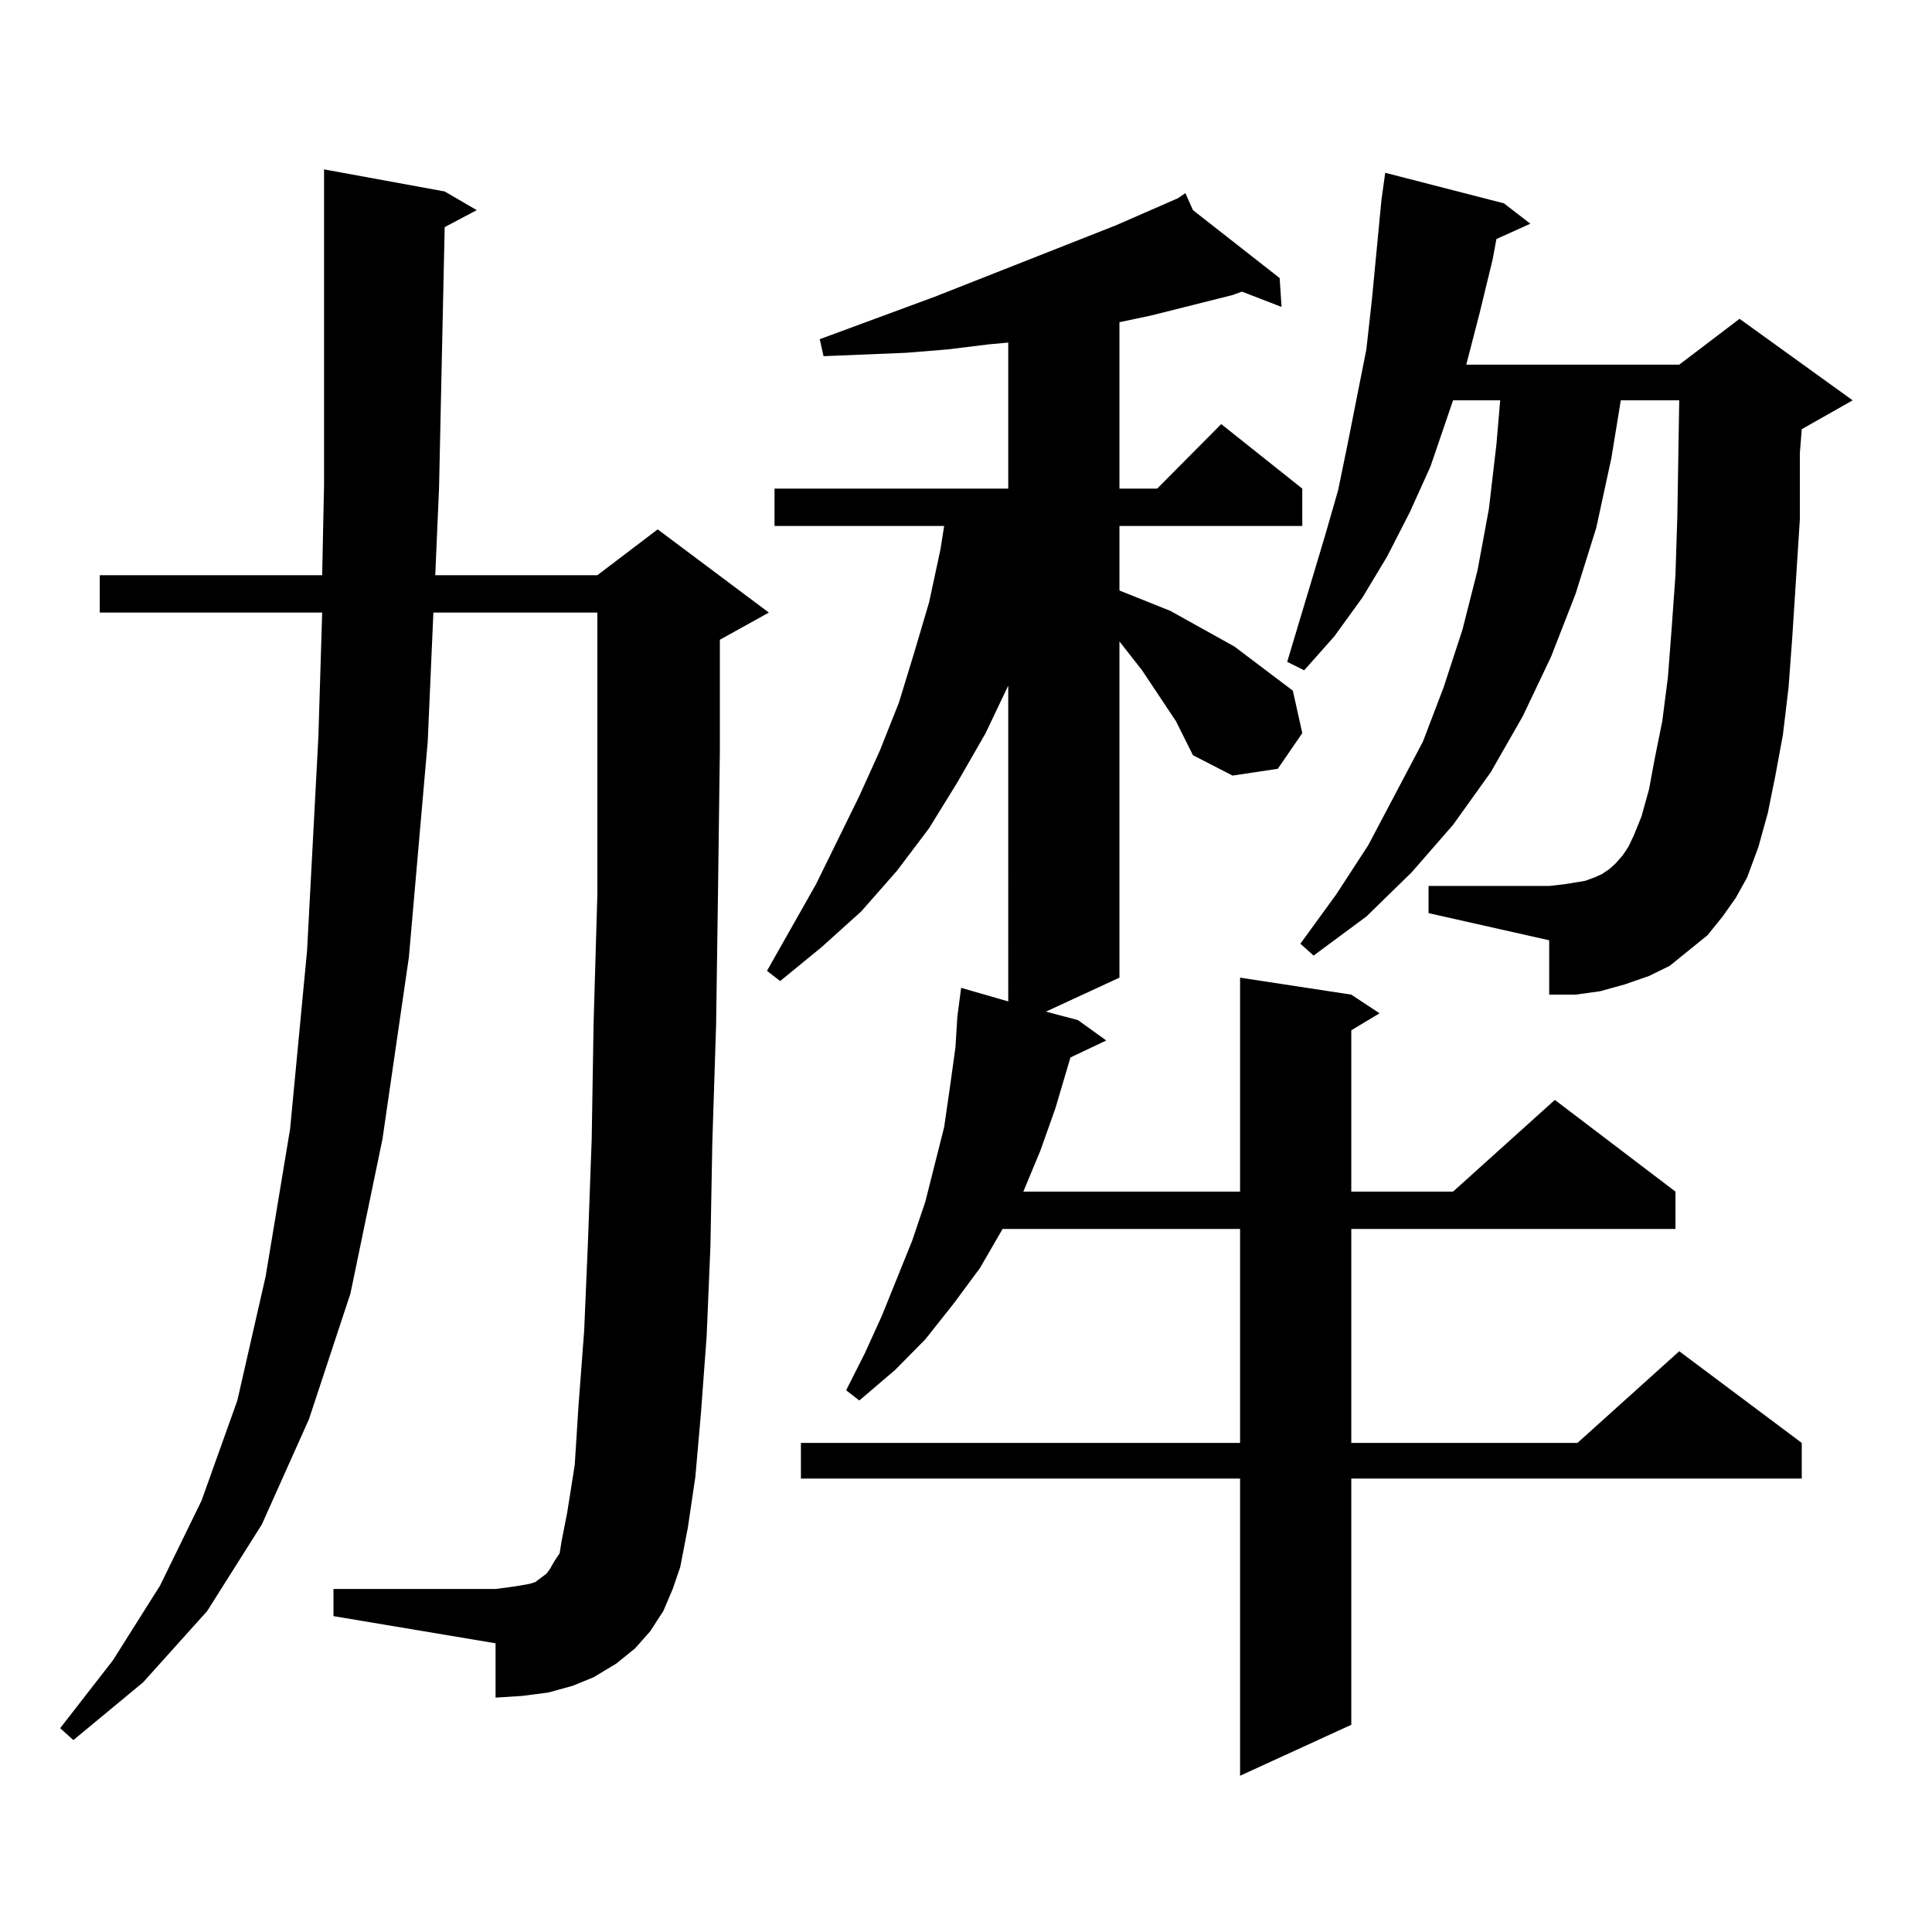 <?xml version="1.0" encoding="utf-8"?>
<!-- Generator: Adobe Illustrator 16.0.0, SVG Export Plug-In . SVG Version: 6.00 Build 0)  -->
<!DOCTYPE svg PUBLIC "-//W3C//DTD SVG 1.1//EN" "http://www.w3.org/Graphics/SVG/1.1/DTD/svg11.dtd">
<svg version="1.1" id="图层_1" xmlns="http://www.w3.org/2000/svg" xmlns:xlink="http://www.w3.org/1999/xlink" x="0px" y="0px"
	 width="1000px" height="1000px" viewBox="0 0 1000 1000" enable-background="new 0 0 1000 1000" xml:space="preserve">
<path d="M230.165,117.555l-2.927,135.352l-1.951,44.824h83.9L340.406,274l57.56,43.066l-25.365,14.063v57.129l-0.976,74.707
	l-0.976,67.676l-1.951,60.645l-0.976,53.613l-1.951,46.582l-2.927,39.551l-2.927,33.398l-3.902,26.367l-3.902,20.215l-3.902,11.426
	l-4.878,11.426l-6.829,10.547l-7.805,8.789l-9.756,7.91l-11.707,7.031l-10.731,4.395l-12.683,3.516l-13.658,1.758l-13.658,0.879
	v-28.125l-83.9-14.063v-14.063h83.9l6.829-0.879l5.854-0.879l4.878-0.879l2.927-0.879l5.854-4.395l1.951-2.637l1.951-3.516
	l2.927-4.395l0.976-6.152l2.927-14.941l3.902-24.609l1.951-30.762l2.927-38.672l1.951-45.703l1.951-53.613l0.976-59.766
	l1.951-66.797v-74.707v-71.191h-84.876l-2.927,66.797l-9.756,111.621l-13.658,94.043l-16.585,79.98l-21.463,65.039l-24.39,54.492
	l-28.292,44.824l-33.17,36.914L37.975,900.66l-6.829-6.152l27.316-35.156l24.39-38.672l21.463-43.945l18.536-51.855l14.634-64.16
	l12.683-76.465l8.78-92.285l5.854-110.742l1.951-64.16H51.633V297.73h115.119l0.976-46.582V87.672l62.438,11.426l16.585,9.668
	L230.165,117.555z M608.692,373.316l-11.707-17.578l-5.854-8.789l-11.707-14.941v174.023l-38.048,17.578l16.585,4.395l14.634,10.547
	l-18.536,8.789l-7.805,26.367l-7.805,21.973l-8.78,21.094h112.192V506.031l57.56,8.789l14.634,9.668l-14.634,8.789v83.496h52.682
	l52.682-47.461l62.438,47.461v19.336H699.422v110.742h117.07l52.682-47.461l63.413,47.461v18.457H699.422V892.75l-57.56,26.367
	V765.309H414.551v-18.457h227.312V636.109H518.938l-11.707,20.215l-13.658,18.457l-14.634,18.457l-15.609,15.82l-18.536,15.82
	l-6.829-5.273l9.756-19.336l8.78-19.336l15.609-38.672l6.829-20.215l4.878-19.336l4.878-19.336l2.927-20.215l2.927-21.094
	l0.976-15.82l1.951-14.941l24.39,7.031V354.859l-11.707,24.609l-14.634,25.488l-14.634,23.73l-16.585,21.973l-18.536,21.094
	l-20.487,18.457l-21.463,17.578l-6.829-5.273l25.365-44.824l22.438-45.703l10.731-23.73l9.756-24.609l7.805-25.488l7.805-26.367
	l5.854-27.246l1.951-12.305h-87.803v-19.336h120.973V177.32l-9.756,0.879l-21.463,2.637l-21.463,1.758l-21.463,0.879l-21.463,0.879
	l-1.951-8.789l59.511-21.973l93.656-36.914l32.194-14.063v-0.879v0.879l3.902-2.637l3.902,8.789l44.877,35.156l0.976,14.941
	l-20.487-7.91l-4.878,1.758l-41.95,10.547l-16.585,3.516v86.133h19.512l33.17-33.398l41.95,33.398v19.336h-94.632v33.398
	l26.341,10.547l33.17,18.457l30.243,22.852l4.878,21.973l-12.683,18.457l-23.414,3.516l-20.487-10.547L608.692,373.316z
	 M891.612,474.391l-7.805,9.668l-9.756,7.91l-9.756,7.91l-10.731,5.273l-12.683,4.395l-12.683,3.516l-12.683,1.758h-13.658v-28.125
	l-62.438-14.063V458.57h62.438l7.805-0.879l10.731-1.758l4.878-1.758l3.902-1.758l3.902-2.637l2.927-2.637l3.902-4.395l2.927-4.395
	l2.927-6.152l3.902-9.668l3.902-14.063l2.927-15.82l3.902-19.336l2.927-22.852l1.951-25.488l1.951-27.246l0.976-30.762l0.976-59.766
	h-30.243l-4.878,29.883l-7.805,36.035l-10.731,34.277l-12.683,32.52L788.2,370.68l-16.585,29.004l-19.512,27.246l-21.463,24.609
	l-23.414,22.852l-27.316,20.215l-6.829-6.152l18.536-25.488l16.585-25.488l28.292-53.613l10.731-28.125l9.756-29.883l7.805-30.762
	l5.854-31.641l3.902-33.398l1.951-22.852h-24.39l-11.707,34.277l-10.731,23.73l-11.707,22.852l-12.683,21.094l-14.634,20.215
	l-15.609,17.578l-8.78-4.395l19.512-65.039l6.829-23.73l4.878-23.73l9.756-49.219l2.927-26.367l4.878-50.977l1.951-14.063
	l61.462,15.82l13.658,10.547l-17.561,7.91l-1.951,10.547l-6.829,28.125l-6.829,26.367h110.241l31.219-23.73l58.535,42.188
	l-26.341,14.941l-0.976,12.305v34.277l-3.902,60.645l-1.951,26.367l-2.927,24.609l-3.902,21.094l-3.902,19.336l-4.878,17.578
	l-5.854,15.82l-5.854,10.547L891.612,474.391z"/>
</svg>
